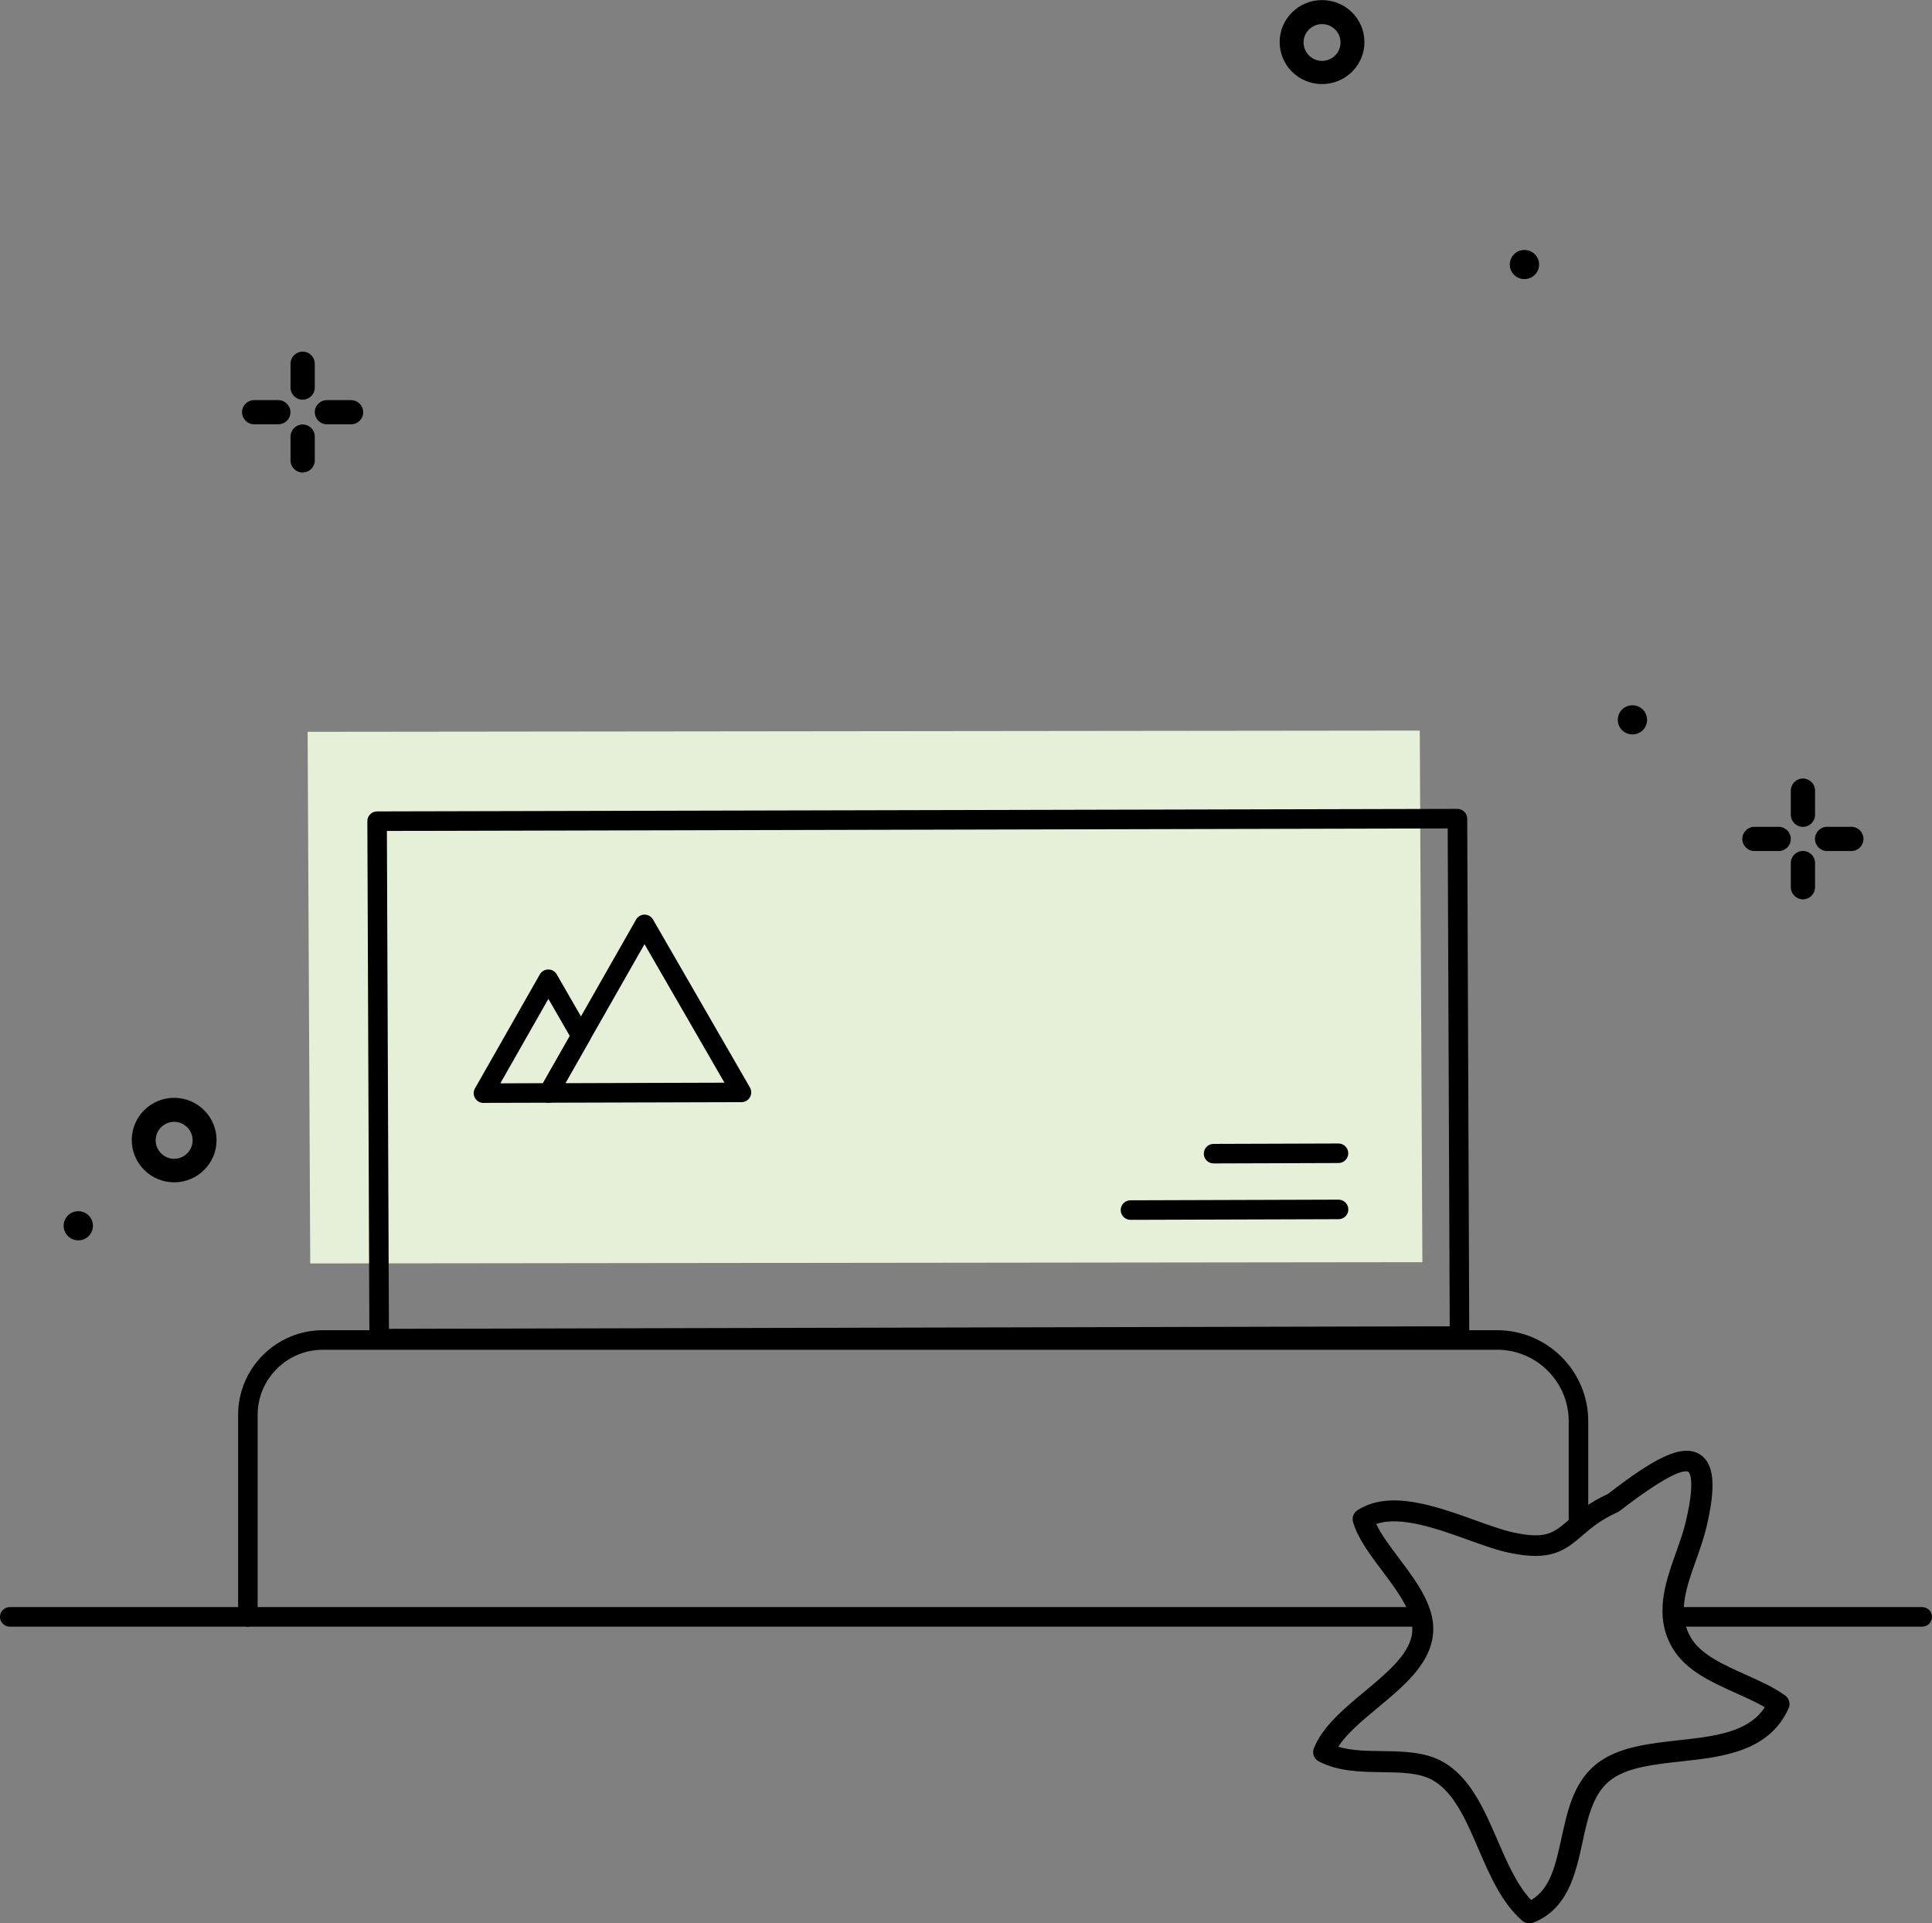 <?xml version="1.0" encoding="UTF-8"?><svg id="a" xmlns="http://www.w3.org/2000/svg" width="237.4" height="236.29" viewBox="0 0 237.4 236.29"><rect x="0" y="0" width="237.4" height="236.29" fill="#808080" stroke="none"/><path d="M202.39,88.44c0,.99-.8,1.79-1.8,1.79s-1.8-.8-1.8-1.79,.8-1.79,1.8-1.79c.99,0,1.79,.79,1.8,1.77,0,0,0,.02,0,.02Z"/><g><path d="M218.56,104.56h-2.98c-.82,0-1.49-.67-1.49-1.49s.67-1.49,1.49-1.49h2.98c.82,0,1.49,.67,1.49,1.49s-.67,1.49-1.49,1.49Z"/><path d="M221.54,101.59c-.82,0-1.49-.67-1.49-1.49v-2.97c0-.82,.67-1.48,1.49-1.48,.82,0,1.49,.66,1.49,1.48v2.97c0,.82-.67,1.49-1.49,1.49Z"/><path d="M221.54,110.49c-.82,0-1.49-.67-1.49-1.49v-2.96c0-.82,.66-1.49,1.49-1.49s1.49,.66,1.49,1.48h0v2.97c0,.81-.65,1.48-1.47,1.49,0,0-.02,0-.02,0Z"/><path d="M227.49,104.56h-2.98c-.82,0-1.49-.67-1.49-1.49s.67-1.49,1.49-1.49h2.98c.82,0,1.49,.67,1.49,1.49s-.67,1.49-1.49,1.49Z"/></g><path d="M174.69,199.85H1.2c-.66,0-1.2-.54-1.2-1.2s.54-1.2,1.2-1.2H174.69c.66,0,1.2,.54,1.2,1.2s-.54,1.2-1.2,1.2Z"/><path d="M236.2,199.85h-30.59c-.66,0-1.2-.54-1.2-1.2s.54-1.2,1.2-1.2h30.59c.66,0,1.2,.54,1.2,1.2s-.54,1.2-1.2,1.2Z"/><path d="M187.89,236.29c-.3,0-.61-.11-.84-.31-2.52-2.18-3.98-5.56-5.39-8.83-1.55-3.59-3.02-6.98-5.64-8.45-1.63-.91-3.86-.94-6.21-.97-2.64-.04-5.36-.08-7.76-1.32-.59-.31-.85-1.01-.6-1.62,1.07-2.68,3.69-4.86,6.23-6.97,2.64-2.2,5.37-4.46,5.8-6.94,.45-2.45-1.63-5.21-3.63-7.87-1.54-2.05-3-3.99-3.59-6.02-.16-.55,.06-1.13,.54-1.44,3.94-2.55,9.55-.54,14.5,1.24,1.76,.63,3.42,1.23,4.72,1.5,3.94,.85,4.88,.05,6.74-1.54,1.12-.96,2.5-2.14,4.81-3.2,5.45-4.19,9.05-6.32,11.34-4.84,1.73,1.12,1.97,3.85,.79,8.86-.32,1.37-.81,2.74-1.28,4.07-1.23,3.44-2.39,6.69-.6,9.64,1.23,2.03,4,3.27,6.69,4.47,1.71,.77,3.48,1.56,4.86,2.57,.49,.36,.66,1.01,.41,1.57-2.4,5.33-8.14,5.97-13.21,6.52-3.29,.36-6.41,.7-8.47,2.15-2.31,1.62-2.97,4.64-3.66,7.84-.83,3.8-1.77,8.11-6.01,9.81-.16,.06-.32,.09-.48,.09Zm-23.46-21.69c1.61,.49,3.46,.52,5.4,.54,2.57,.04,5.23,.07,7.44,1.3,3.38,1.89,5.1,5.85,6.75,9.67,1.17,2.7,2.38,5.49,4.12,7.33,2.37-1.38,3-4.29,3.73-7.61,.77-3.54,1.57-7.21,4.7-9.41,2.61-1.83,6.2-2.22,9.67-2.61,4.39-.48,8.57-.94,10.62-4.06-1.01-.59-2.2-1.13-3.45-1.69-3.05-1.37-6.2-2.78-7.84-5.49-2.42-3.99-.93-8.16,.38-11.84,.47-1.32,.91-2.56,1.2-3.79,1.28-5.41,.33-6.09,.33-6.1-.37-.23-1.93-.24-8.48,4.81-.08,.06-.17,.11-.26,.15-2.05,.93-3.27,1.96-4.33,2.88-2.02,1.72-3.76,3.21-8.94,2.1-1.47-.3-3.22-.93-5.06-1.59-3.75-1.35-8.33-2.99-11.3-1.95,.62,1.31,1.68,2.72,2.79,4.2,2.34,3.11,4.76,6.33,4.11,9.88-.59,3.4-3.69,5.97-6.69,8.47-1.87,1.55-3.79,3.15-4.88,4.81Zm33.77-29.96h0Z"/><path d="M21.4,145.26c-2.88,0-5.21-2.33-5.21-5.19,0-2.87,2.33-5.19,5.21-5.19,2.88,0,5.21,2.33,5.21,5.19,0,2.87-2.33,5.19-5.21,5.19Zm0-7.43c-1.26,0-2.27,1.02-2.27,2.27s1.02,2.27,2.27,2.27,2.27-1.02,2.27-2.27-1.02-2.27-2.27-2.27Z"/><g><path d="M37.19,49.11c-.82,0-1.49-.67-1.49-1.49h0v-2.93c0-.82,.67-1.49,1.49-1.49s1.49,.67,1.49,1.49h0v2.97c-.02,.8-.68,1.44-1.49,1.44Z"/><path d="M37.19,58.06c-.82,0-1.49-.67-1.49-1.49h0v-2.93c0-.82,.67-1.49,1.49-1.49s1.49,.67,1.49,1.49h0v2.96c-.02,.81-.68,1.45-1.49,1.45Z"/><path d="M34.2,52.13h-2.97c-.82,0-1.49-.67-1.49-1.49,0-.82,.67-1.48,1.49-1.48h2.97c.82,0,1.49,.67,1.49,1.49,0,.82-.67,1.48-1.49,1.48Z"/><path d="M43.14,52.13h-2.97c-.82,0-1.49-.67-1.49-1.49,0-.82,.67-1.48,1.49-1.48h2.97c.82,0,1.49,.67,1.49,1.49,0,.82-.67,1.48-1.49,1.48Z"/></g><path d="M11.42,150.6c0,.99-.8,1.79-1.8,1.79-.99,0-1.8-.8-1.8-1.79s.8-1.79,1.8-1.79,1.8,.8,1.8,1.79h0Z"/><path d="M189.12,32.5c0,.99-.8,1.79-1.8,1.79s-1.8-.8-1.8-1.79,.8-1.79,1.8-1.79,1.8,.8,1.8,1.79h0Z"/><path d="M30.46,199.85c-.66,0-1.2-.54-1.2-1.2v-24.82c0-5.73,4.67-10.4,10.42-10.4H183.96c6.18,0,11.2,5.02,11.2,11.18v12.78c0,.66-.54,1.2-1.2,1.2s-1.2-.54-1.2-1.2v-12.78c0-4.84-3.95-8.78-8.8-8.78H39.68c-4.42,0-8.02,3.59-8.02,8v24.82c0,.66-.54,1.2-1.2,1.2Z"/><path d="M162.45,10.33c-2.88,0-5.21-2.31-5.21-5.16s2.33-5.16,5.21-5.16,5.21,2.31,5.21,5.16c0,2.85-2.33,5.16-5.21,5.16Zm0-7.37c-1.26,0-2.27,1.01-2.27,2.26s1.02,2.26,2.27,2.26,2.27-1.01,2.27-2.26-1.02-2.26-2.27-2.26Z"/><g><polygon points="174.78 155.07 38.12 155.23 37.8 89.91 174.46 89.76 174.78 155.07" fill="#e6efd8"/><path d="M46.59,165.66c-.66,0-1.2-.53-1.2-1.2l-.25-63.57c0-.32,.12-.62,.35-.85s.53-.35,.85-.35l132.75-.31c.62-.01,1.2,.53,1.2,1.2l.25,63.57c0,.32-.12,.62-.35,.85-.22,.23-.53,.35-.85,.35l-132.75,.31h0Zm.95-63.57l.25,61.17,130.35-.31-.25-61.17-130.35,.31Z"/><path d="M138.91,149.87c-.66,0-1.2-.54-1.2-1.2,0-.66,.53-1.2,1.2-1.2l25.57-.08h0c.66,0,1.2,.54,1.2,1.2,0,.66-.53,1.2-1.2,1.2l-25.57,.08h0Z"/><path d="M149.12,142.94c-.66,0-1.2-.54-1.2-1.2,0-.66,.53-1.2,1.2-1.2l15.35-.05h0c.66,0,1.2,.54,1.2,1.2,0,.66-.53,1.2-1.2,1.2l-15.35,.05h0Z"/><g><path d="M67.41,135.49c-.43,0-.82-.23-1.04-.6s-.22-.83,0-1.2l11.79-20.71c.21-.37,.61-.61,1.04-.61h0c.43,0,.83,.23,1.04,.6l11.91,20.64c.21,.37,.21,.83,0,1.2s-.61,.6-1.04,.6l-23.69,.07h0Zm11.79-19.5l-9.73,17.09,19.55-.06-9.83-17.03Z"/><path d="M59.41,135.51c-.43,0-.82-.23-1.04-.6s-.22-.83,0-1.2l7.96-13.99c.21-.37,.61-.61,1.04-.61,.43,0,.83,.23,1.04,.6l4.02,6.97c.21,.37,.21,.82,0,1.19l-3.98,7c-.21,.37-.61,.6-1.04,.61l-8,.02h0Zm7.97-12.78l-5.9,10.37,5.24-.02,3.3-5.79-2.63-4.56Z"/></g></g></svg>